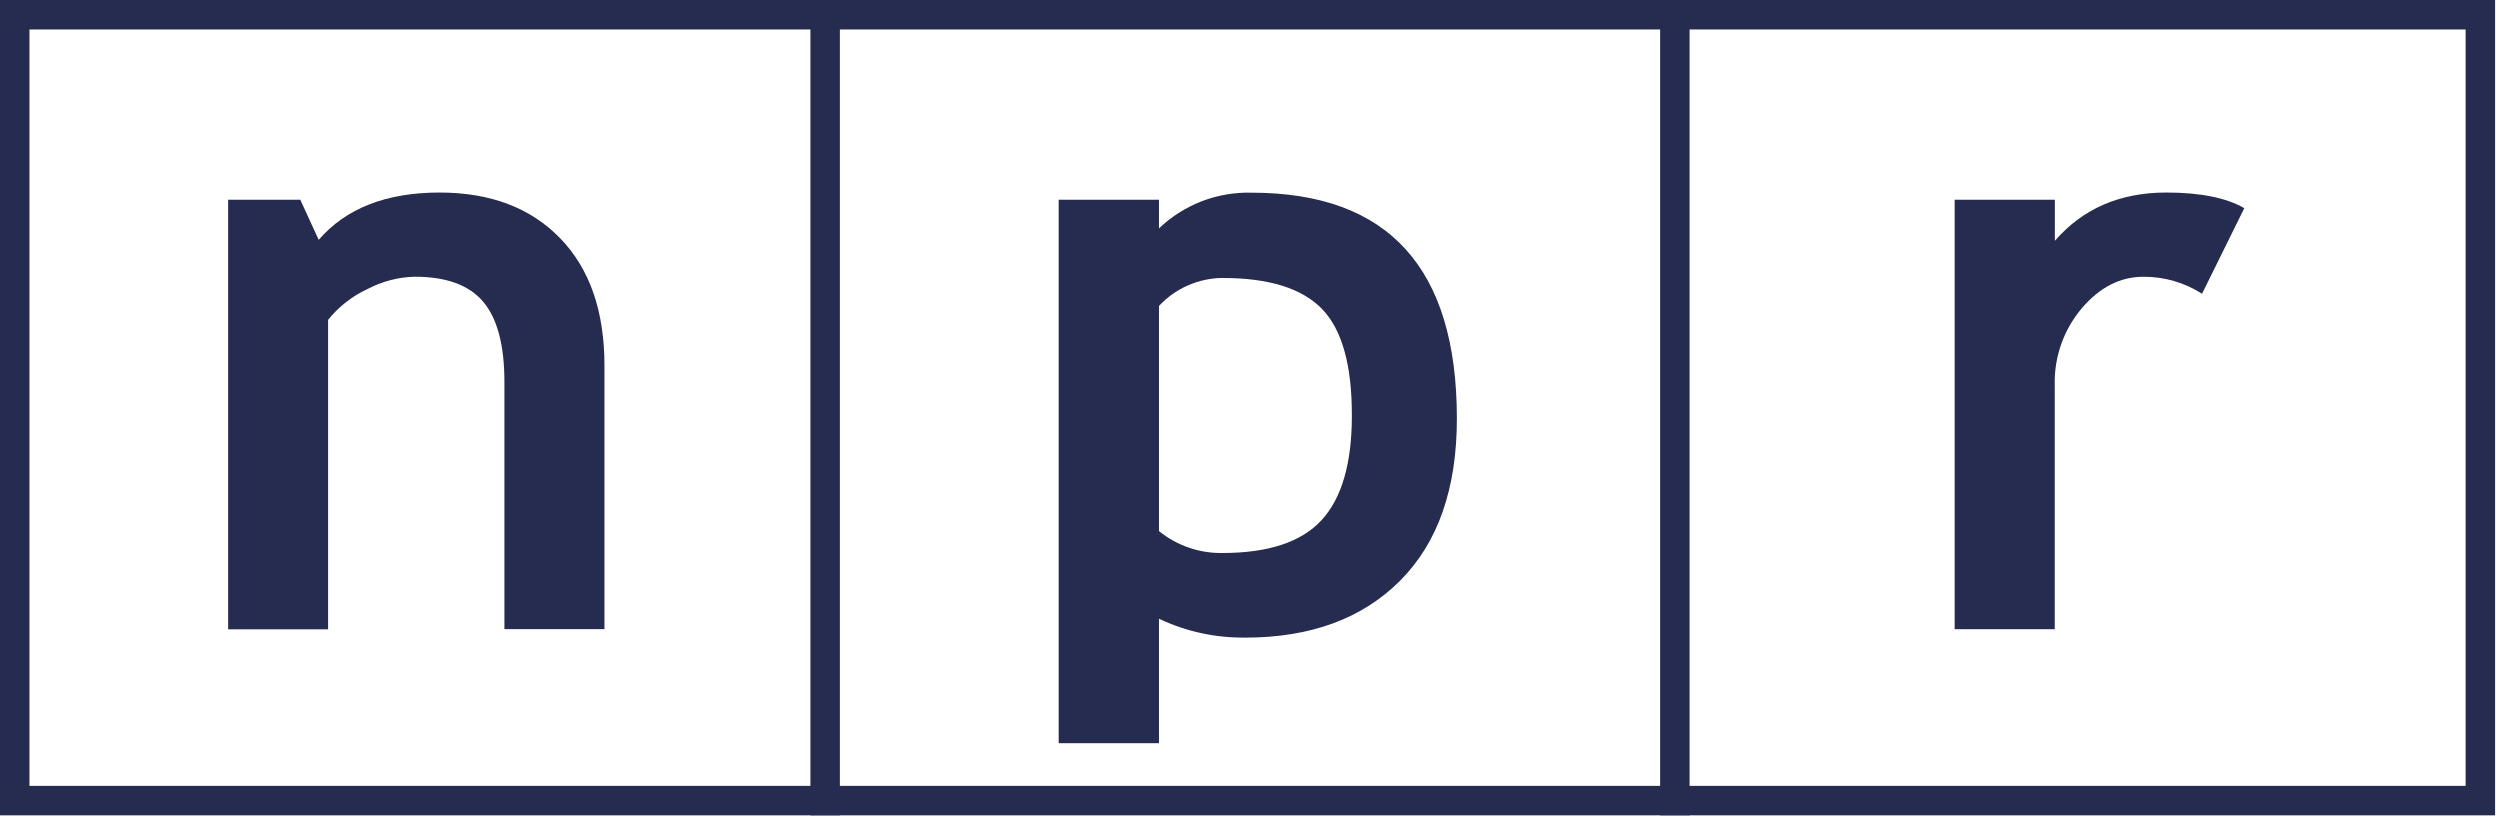 <svg width="509" height="167" viewBox="0 0 509 167" fill="none" xmlns="http://www.w3.org/2000/svg">
<g clip-path="url(#clip0)">
<rect x="3" y="3" width="502" height="160" stroke="#252C4F" stroke-width="6"/>
<path d="M102.699 128.09V77.74C102.699 70.313 101.269 64.89 98.409 61.47C95.549 58.05 90.883 56.34 84.409 56.34C81.055 56.429 77.766 57.292 74.799 58.86C71.683 60.302 68.944 62.449 66.799 65.13V128.13H46.449V40.67H61.139L64.889 48.83C70.436 42.417 78.629 39.207 89.469 39.2C99.849 39.2 108.049 42.31 114.069 48.53C120.089 54.75 123.089 63.417 123.069 74.53V128.09H102.669H102.699Z" fill="#252C4F"/>
<path d="M253.499 129.82C266.832 129.82 277.352 125.957 285.059 118.23C292.765 110.503 296.619 99.503 296.619 85.23C296.619 54.563 282.682 39.23 254.809 39.23C251.344 39.139 247.896 39.735 244.662 40.982C241.429 42.23 238.474 44.105 235.969 46.5V40.67H215.549V151.31H235.969V125.97C241.454 128.578 247.465 129.892 253.539 129.81L253.499 129.82ZM248.969 56.6C258.362 56.6 265.096 58.703 269.169 62.91C273.242 67.117 275.265 74.37 275.239 84.67C275.239 94.337 273.189 101.407 269.089 105.88C264.989 110.353 258.249 112.59 248.869 112.59C244.179 112.662 239.613 111.083 235.969 108.13V62.29C237.634 60.505 239.645 59.079 241.881 58.099C244.116 57.119 246.528 56.605 248.969 56.59V56.6Z" fill="#252C4F"/>
<path d="M448.309 59.79C444.75 57.518 440.611 56.323 436.389 56.35C431.669 56.35 427.485 58.493 423.839 62.78C420.139 67.159 418.184 72.749 418.349 78.48V128.1H397.969V40.67H418.369V49.03C424.049 42.483 431.602 39.207 441.029 39.2C447.955 39.2 453.259 40.26 456.939 42.38L448.319 59.84L448.309 59.79Z" fill="#252C4F"/>
<rect x="165" width="6" height="166" fill="#252C4F"/>
<rect x="338" width="6" height="166" fill="#252C4F"/>
</g>
<defs>
<clipPath id="clip0">
<rect width="508.22" height="166.13" fill="white"/>
</clipPath>
</defs>
</svg>
